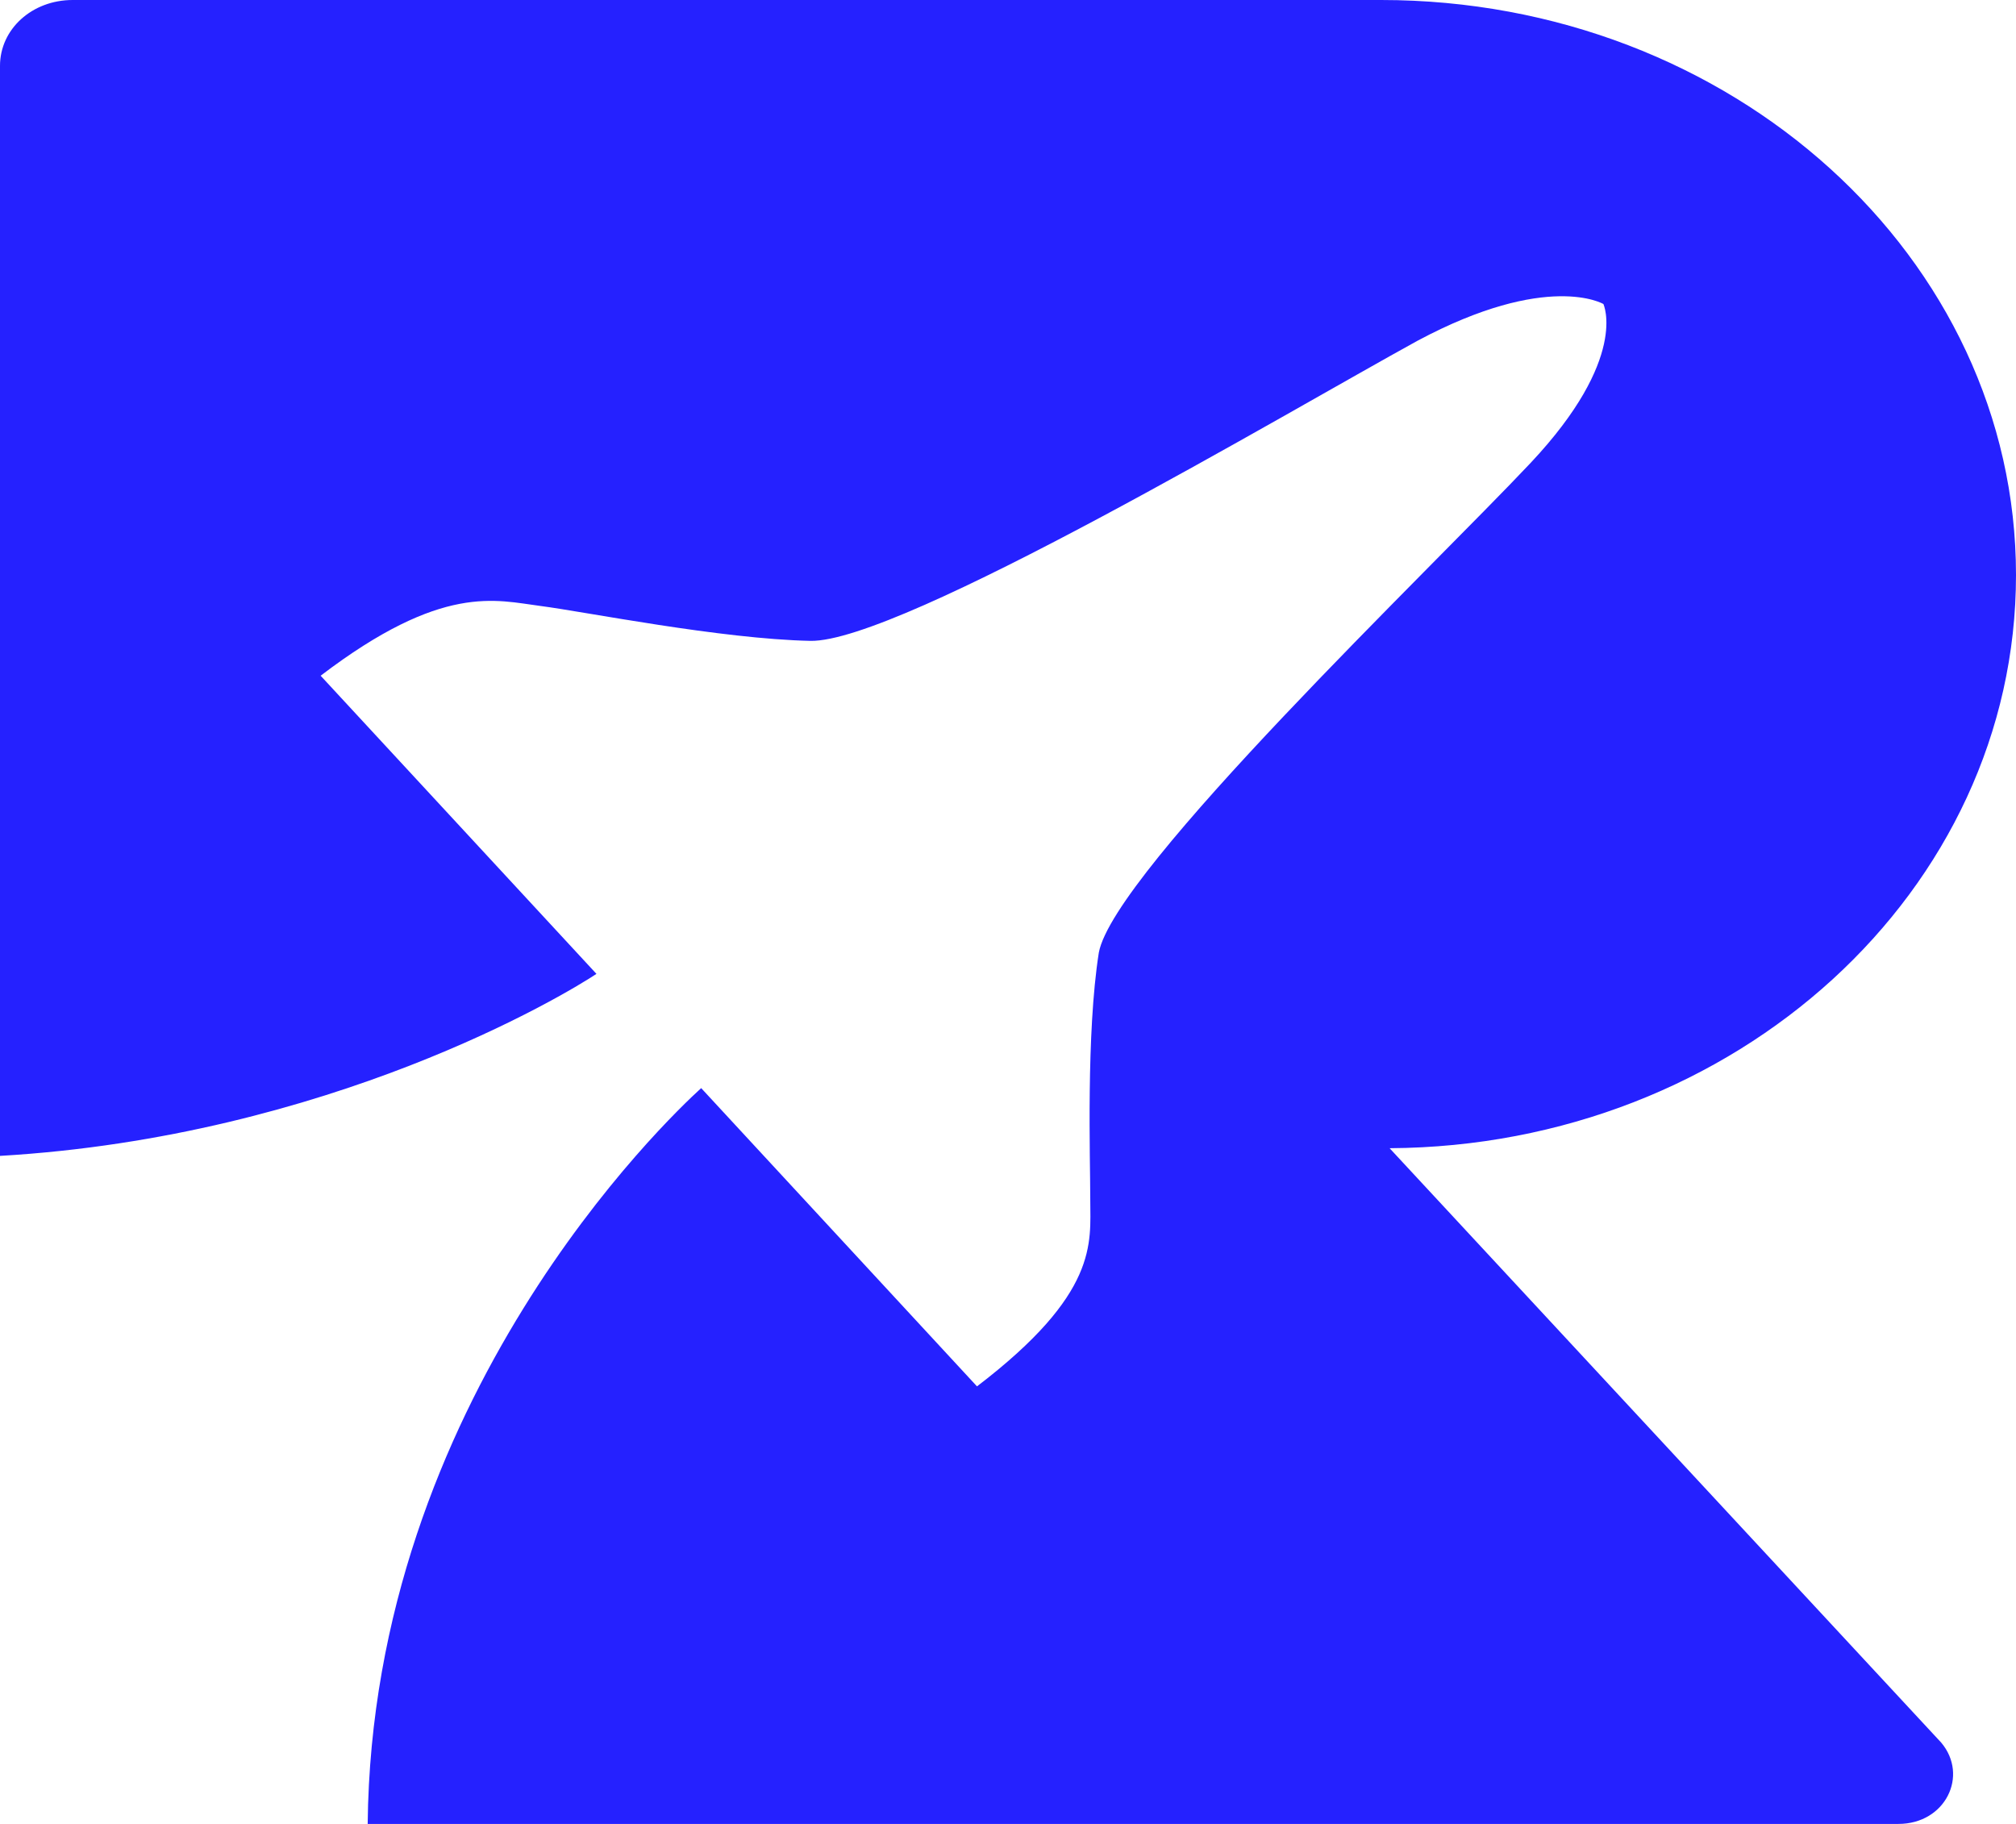 <svg width="21" height="19" viewBox="0 0 21 19" fill="none" xmlns="http://www.w3.org/2000/svg">
<path d="M21 5.99C21 2.683 18.038 0 14.386 0H0.757C0.334 0 0 0.303 0 0.686V11.981V12.041C3.429 11.84 5.879 10.367 6.213 10.145L3.34 7.039C4.61 6.071 5.166 6.253 5.634 6.313C6.102 6.374 7.505 6.656 8.44 6.676C9.375 6.696 13.406 4.296 14.765 3.55C16.123 2.824 16.702 3.167 16.702 3.167C16.702 3.167 16.969 3.731 15.945 4.821C14.921 5.91 11.602 9.076 11.446 9.924C11.313 10.771 11.357 12.062 11.357 12.505C11.357 12.949 11.446 13.473 10.177 14.442L7.304 11.335C6.948 11.658 3.875 14.583 3.83 19H19.775C20.265 19 20.51 18.496 20.221 18.153L14.475 11.961C18.083 11.941 21 9.278 21 5.99Z" fill="#2521FF"/>
</svg>
